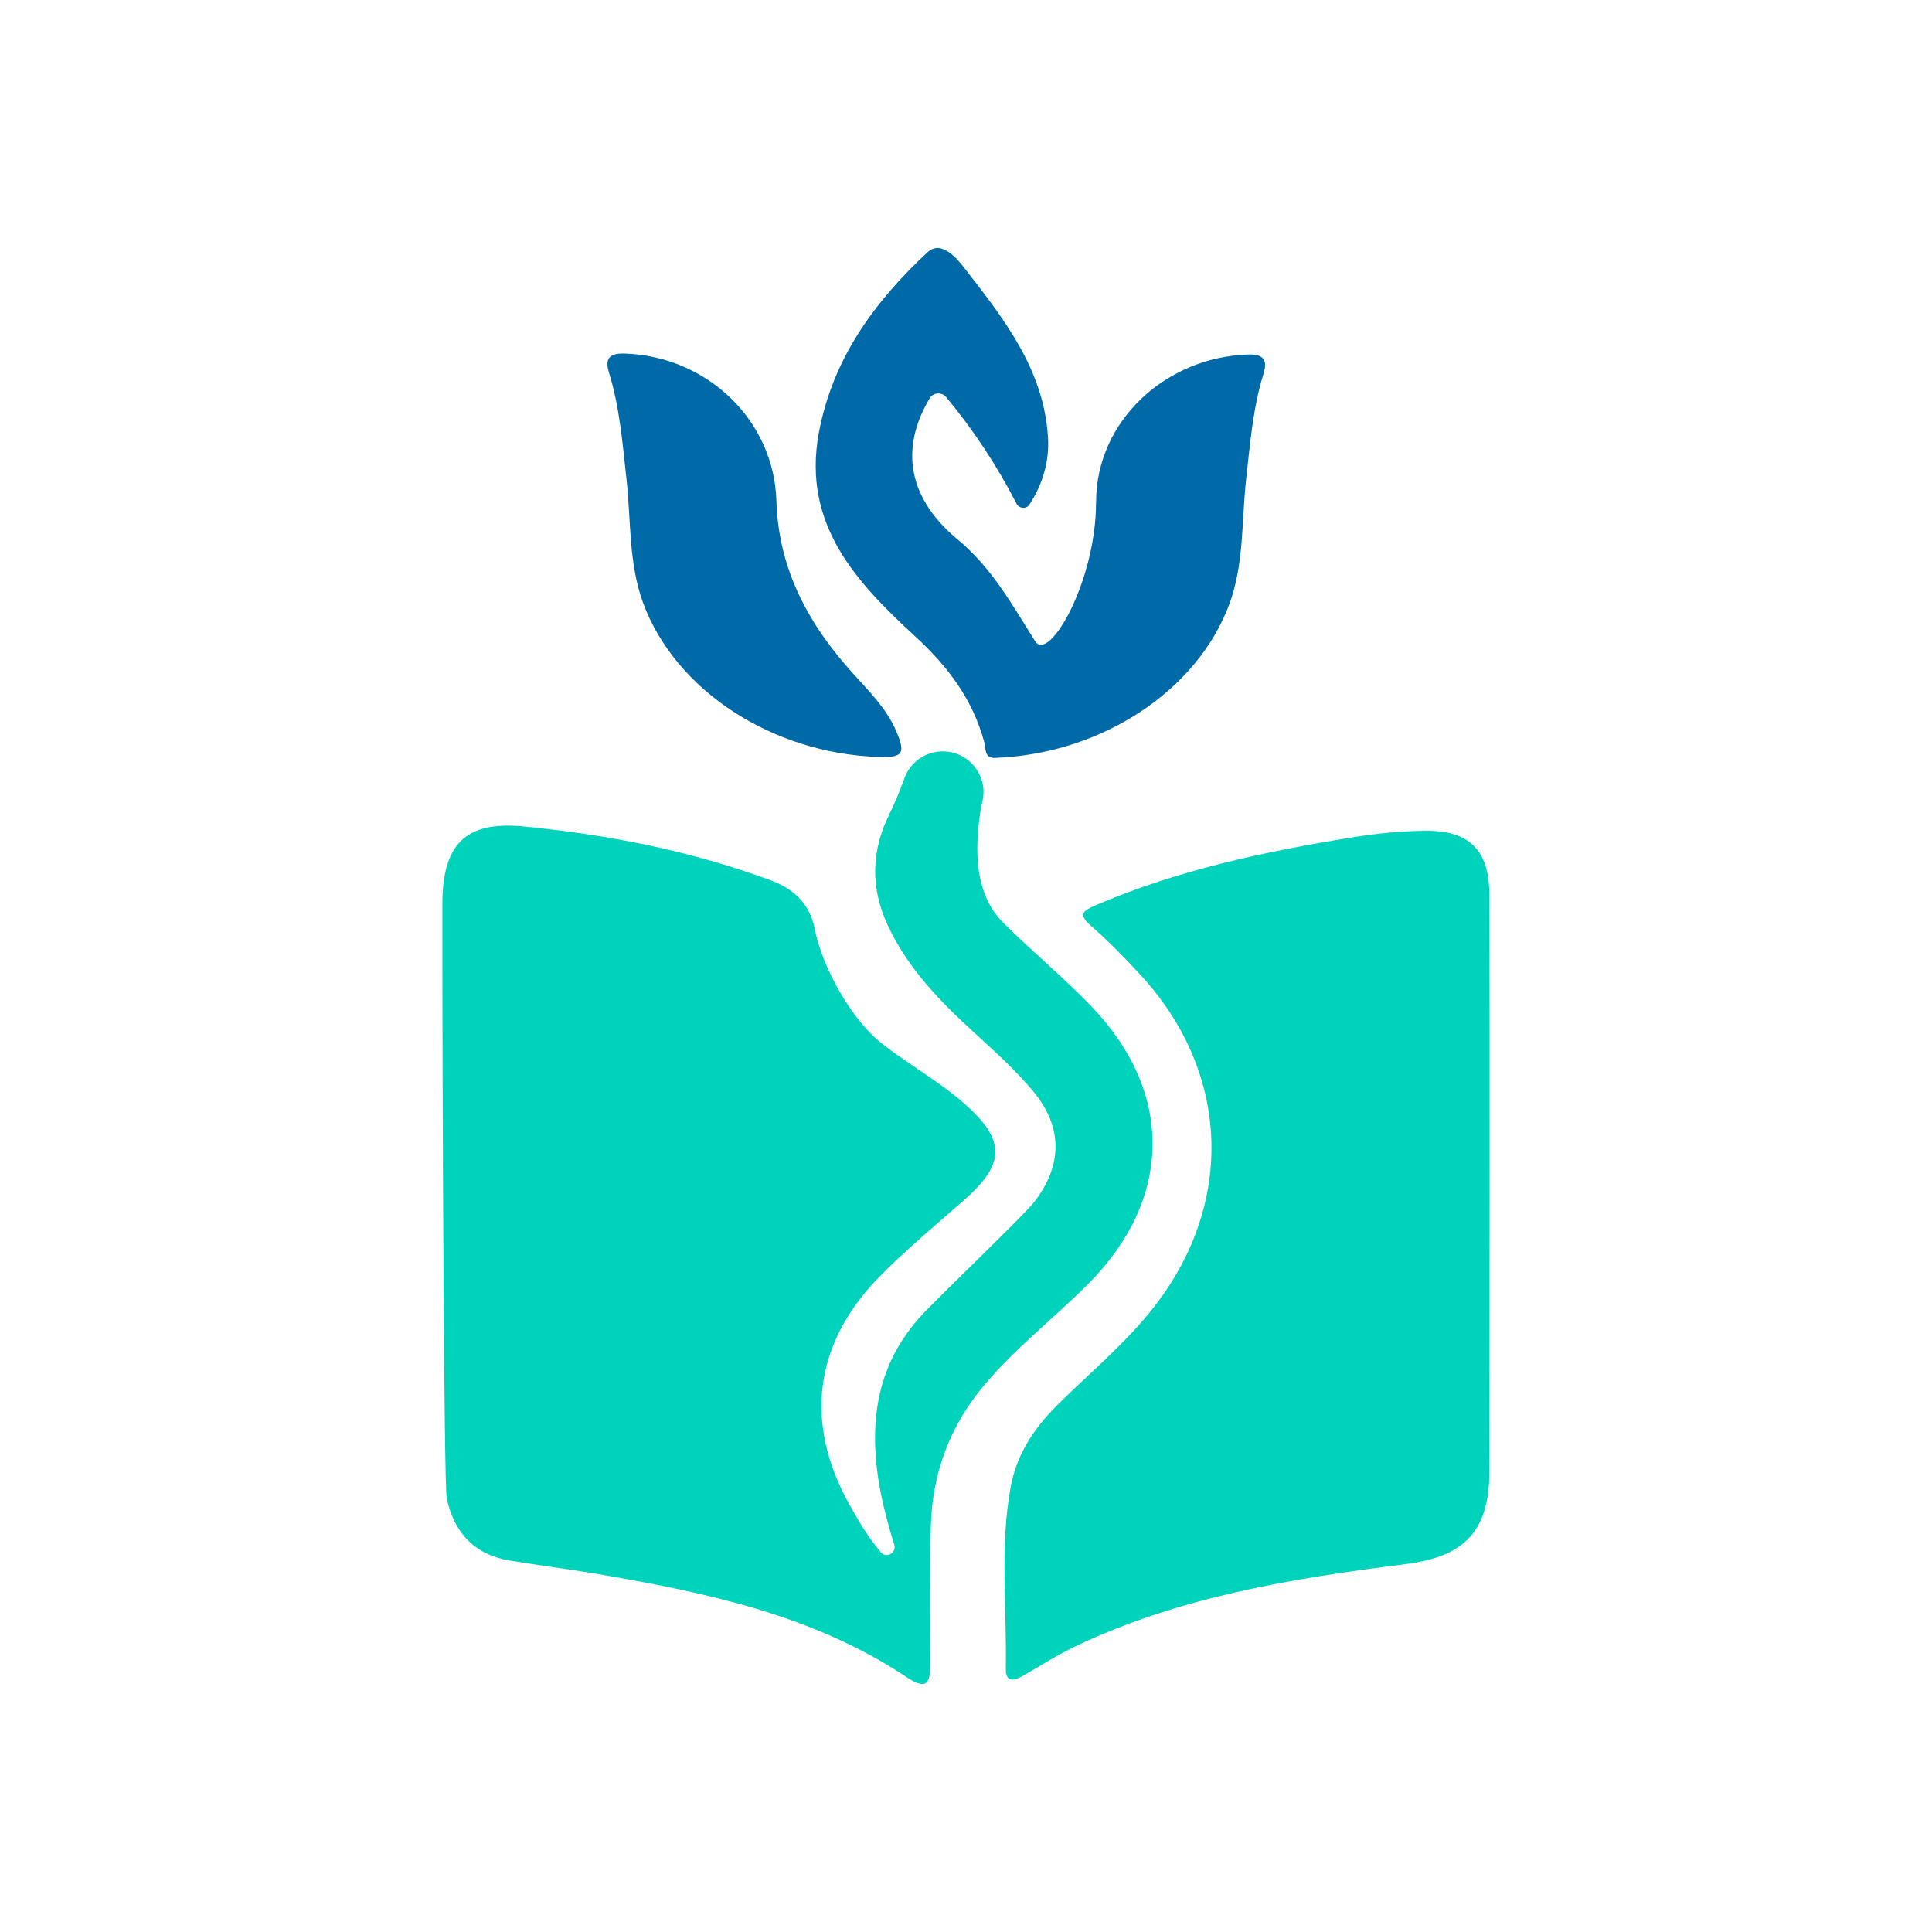 <svg width="32" height="32" viewBox="0 0 32 32" fill="none" xmlns="http://www.w3.org/2000/svg">
    <path d="M0 6.4C0 4.16 0 3.04 0.436 2.184C0.819 1.431 1.431 0.819 2.184 0.436C3.04 0 4.16 0 6.4 0H25.6C27.84 0 28.96 0 29.816 0.436C30.569 0.819 31.18 1.431 31.564 2.184C32 3.04 32 4.16 32 6.4V25.6C32 27.84 32 28.96 31.564 29.816C31.18 30.569 30.569 31.18 29.816 31.564C28.96 32 27.84 32 25.6 32H6.4C4.16 32 3.04 32 2.184 31.564C1.431 31.18 0.819 30.569 0.436 29.816C0 28.96 0 27.84 0 25.6V6.4Z"
          fill="transparent"/>
    <path d="M14.59 25.71C14.681 25.817 14.853 25.721 14.812 25.587C14.617 24.955 14.485 24.372 14.494 23.757C14.506 22.962 14.775 22.292 15.316 21.731C15.733 21.301 16.965 20.119 17.121 19.92C17.599 19.311 17.61 18.672 17.113 18.075C16.817 17.721 16.469 17.408 16.127 17.095C15.56 16.576 15.031 16.032 14.703 15.323C14.419 14.713 14.428 14.103 14.723 13.503C14.824 13.298 14.913 13.075 14.981 12.887C15.078 12.621 15.332 12.445 15.615 12.445C16.056 12.445 16.38 12.863 16.268 13.29C16.258 13.327 16.252 13.356 16.249 13.374C16.175 13.854 16.066 14.735 16.615 15.282C17.092 15.756 17.614 16.187 18.08 16.672C19.449 18.098 19.42 19.859 18.032 21.258C17.432 21.863 16.746 22.377 16.212 23.054C15.689 23.718 15.438 24.468 15.417 25.297C15.398 26.045 15.403 26.794 15.408 27.543C15.409 27.861 15.366 28.011 15.018 27.78C13.496 26.766 11.756 26.391 9.994 26.087C9.478 25.997 8.958 25.933 8.442 25.847C7.855 25.75 7.519 25.382 7.399 24.815C7.353 24.597 7.325 18.035 7.327 14.98C7.327 13.998 7.697 13.595 8.663 13.688C10.063 13.823 11.446 14.092 12.773 14.584C13.145 14.722 13.41 14.968 13.492 15.377C13.633 16.075 14.1 16.819 14.472 17.168C14.811 17.487 15.508 17.869 15.968 18.274C16.655 18.881 16.664 19.268 15.964 19.881C15.547 20.246 14.928 20.77 14.545 21.168C13.479 22.273 13.322 23.579 14.067 24.917C14.216 25.183 14.368 25.449 14.59 25.71Z"
          fill="#00D3BB"/>
    <path d="M24.668 24.389C24.664 25.37 24.247 25.784 23.279 25.907C21.405 26.143 19.544 26.445 17.815 27.267C17.519 27.407 17.24 27.587 16.954 27.75C16.8 27.838 16.653 27.881 16.659 27.629C16.678 26.628 16.557 25.623 16.74 24.628C16.838 24.094 17.12 23.665 17.501 23.284C18.052 22.735 18.659 22.239 19.136 21.619C20.464 19.892 20.362 17.731 18.876 16.132C18.622 15.858 18.36 15.587 18.078 15.342C17.866 15.156 17.909 15.097 18.147 14.994C19.52 14.405 20.966 14.1 22.431 13.865C22.814 13.804 23.204 13.765 23.591 13.76C24.338 13.751 24.665 14.076 24.669 14.822C24.676 16.439 24.673 22.817 24.668 24.389Z"
          fill="#00D3BB"/>
    <path d="M14.535 12.537C12.783 12.474 11.187 11.434 10.653 9.989C10.408 9.324 10.453 8.611 10.375 7.92C10.309 7.33 10.264 6.743 10.087 6.173C10.019 5.952 10.08 5.848 10.343 5.856C11.706 5.898 12.82 6.955 12.86 8.298C12.895 9.438 13.398 10.352 14.142 11.17C14.402 11.456 14.68 11.734 14.838 12.096C15.007 12.486 14.961 12.552 14.535 12.537Z"
          fill="#0069A8"/>
    <path d="M18.155 8.314C18.155 6.971 19.311 5.914 20.672 5.872C20.935 5.864 20.996 5.967 20.928 6.189C20.751 6.759 20.706 7.347 20.64 7.936C20.563 8.627 20.608 9.34 20.362 10.005C19.827 11.451 18.232 12.49 16.48 12.553C16.298 12.558 16.331 12.396 16.303 12.293C16.11 11.584 15.705 11.043 15.158 10.54C14.191 9.65 13.283 8.691 13.562 7.173C13.79 5.941 14.483 4.998 15.363 4.178C15.596 3.962 15.868 4.303 15.977 4.444C16.628 5.282 17.296 6.126 17.359 7.261C17.379 7.626 17.28 8.007 17.05 8.358C16.998 8.436 16.881 8.426 16.838 8.344C16.511 7.71 16.126 7.124 15.672 6.578C15.598 6.489 15.456 6.499 15.398 6.598C14.89 7.454 15.056 8.268 15.867 8.94C16.414 9.394 16.745 9.98 17.145 10.621C17.369 10.982 18.154 9.642 18.154 8.316L18.155 8.314Z"
          fill="#0069A8"/>
</svg>
